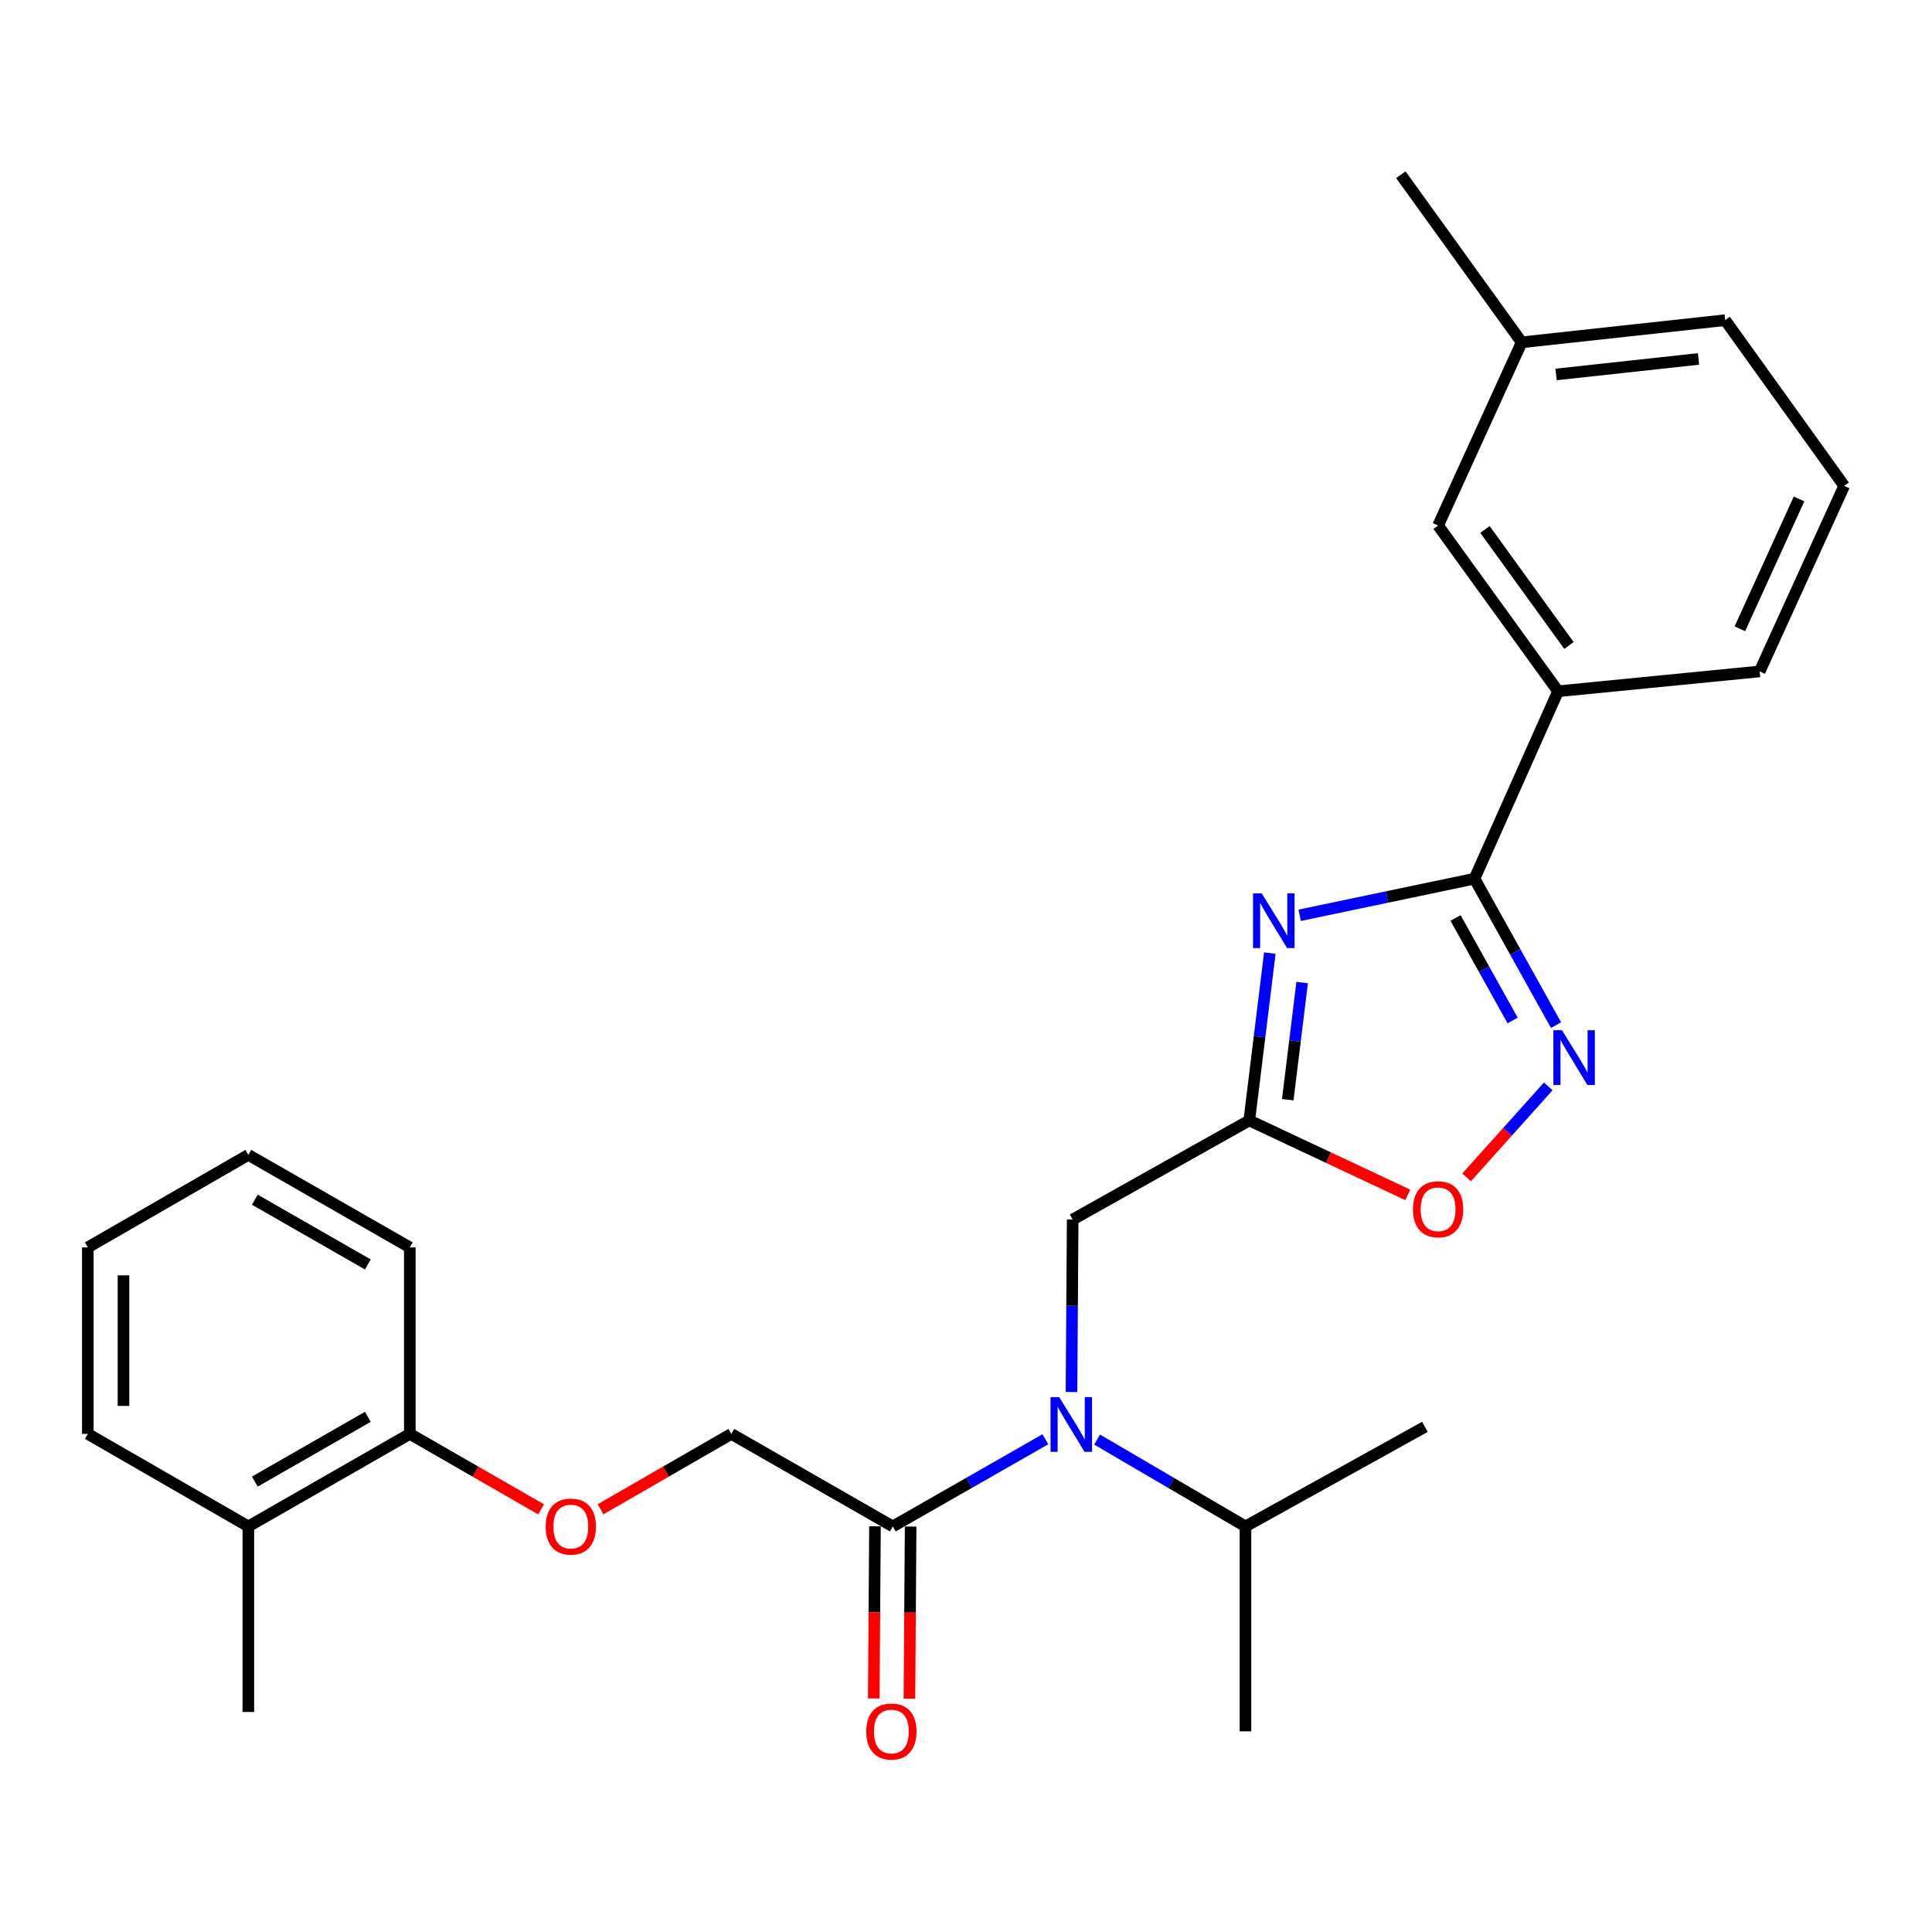 <?xml version='1.0' encoding='iso-8859-1'?>
<svg version='1.1' baseProfile='full'
              xmlns='http://www.w3.org/2000/svg'
                      xmlns:rdkit='http://www.rdkit.org/xml'
                      xmlns:xlink='http://www.w3.org/1999/xlink'
                  xml:space='preserve'
width='1000px' height='1000px' viewBox='0 0 1000 1000'>
<!-- END OF HEADER -->
<rect style='opacity:1.0;fill:#FFFFFF;stroke:none' width='1000' height='1000' x='0' y='0'> </rect>
<path class='bond-0' d='M 672.713,473.757 L 717.954,464.278' style='fill:none;fill-rule:evenodd;stroke:#0000FF;stroke-width:6px;stroke-linecap:butt;stroke-linejoin:miter;stroke-opacity:1' />
<path class='bond-0' d='M 717.954,464.278 L 763.195,454.799' style='fill:none;fill-rule:evenodd;stroke:#000000;stroke-width:6px;stroke-linecap:butt;stroke-linejoin:miter;stroke-opacity:1' />
<path class='bond-1' d='M 657.261,493.327 L 651.942,536.631' style='fill:none;fill-rule:evenodd;stroke:#0000FF;stroke-width:6px;stroke-linecap:butt;stroke-linejoin:miter;stroke-opacity:1' />
<path class='bond-1' d='M 651.942,536.631 L 646.623,579.935' style='fill:none;fill-rule:evenodd;stroke:#000000;stroke-width:6px;stroke-linecap:butt;stroke-linejoin:miter;stroke-opacity:1' />
<path class='bond-1' d='M 673.989,508.569 L 670.265,538.882' style='fill:none;fill-rule:evenodd;stroke:#0000FF;stroke-width:6px;stroke-linecap:butt;stroke-linejoin:miter;stroke-opacity:1' />
<path class='bond-1' d='M 670.265,538.882 L 666.542,569.195' style='fill:none;fill-rule:evenodd;stroke:#000000;stroke-width:6px;stroke-linecap:butt;stroke-linejoin:miter;stroke-opacity:1' />
<path class='bond-2' d='M 763.195,454.799 L 784.295,492.701' style='fill:none;fill-rule:evenodd;stroke:#000000;stroke-width:6px;stroke-linecap:butt;stroke-linejoin:miter;stroke-opacity:1' />
<path class='bond-2' d='M 784.295,492.701 L 805.395,530.603' style='fill:none;fill-rule:evenodd;stroke:#0000FF;stroke-width:6px;stroke-linecap:butt;stroke-linejoin:miter;stroke-opacity:1' />
<path class='bond-2' d='M 753.395,475.15 L 768.165,501.681' style='fill:none;fill-rule:evenodd;stroke:#000000;stroke-width:6px;stroke-linecap:butt;stroke-linejoin:miter;stroke-opacity:1' />
<path class='bond-2' d='M 768.165,501.681 L 782.935,528.212' style='fill:none;fill-rule:evenodd;stroke:#0000FF;stroke-width:6px;stroke-linecap:butt;stroke-linejoin:miter;stroke-opacity:1' />
<path class='bond-6' d='M 763.195,454.799 L 806.446,357.796' style='fill:none;fill-rule:evenodd;stroke:#000000;stroke-width:6px;stroke-linecap:butt;stroke-linejoin:miter;stroke-opacity:1' />
<path class='bond-4' d='M 646.623,579.935 L 687.639,599.202' style='fill:none;fill-rule:evenodd;stroke:#000000;stroke-width:6px;stroke-linecap:butt;stroke-linejoin:miter;stroke-opacity:1' />
<path class='bond-4' d='M 687.639,599.202 L 728.655,618.468' style='fill:none;fill-rule:evenodd;stroke:#FF0000;stroke-width:6px;stroke-linecap:butt;stroke-linejoin:miter;stroke-opacity:1' />
<path class='bond-7' d='M 646.623,579.935 L 555.209,631.247' style='fill:none;fill-rule:evenodd;stroke:#000000;stroke-width:6px;stroke-linecap:butt;stroke-linejoin:miter;stroke-opacity:1' />
<path class='bond-27' d='M 801.378,562.313 L 780.251,585.851' style='fill:none;fill-rule:evenodd;stroke:#0000FF;stroke-width:6px;stroke-linecap:butt;stroke-linejoin:miter;stroke-opacity:1' />
<path class='bond-27' d='M 780.251,585.851 L 759.124,609.388' style='fill:none;fill-rule:evenodd;stroke:#FF0000;stroke-width:6px;stroke-linecap:butt;stroke-linejoin:miter;stroke-opacity:1' />
<path class='bond-3' d='M 554.605,720.485 L 554.907,675.866' style='fill:none;fill-rule:evenodd;stroke:#0000FF;stroke-width:6px;stroke-linecap:butt;stroke-linejoin:miter;stroke-opacity:1' />
<path class='bond-3' d='M 554.907,675.866 L 555.209,631.247' style='fill:none;fill-rule:evenodd;stroke:#000000;stroke-width:6px;stroke-linecap:butt;stroke-linejoin:miter;stroke-opacity:1' />
<path class='bond-5' d='M 541.092,744.952 L 501.603,767.514' style='fill:none;fill-rule:evenodd;stroke:#0000FF;stroke-width:6px;stroke-linecap:butt;stroke-linejoin:miter;stroke-opacity:1' />
<path class='bond-5' d='M 501.603,767.514 L 462.114,790.075' style='fill:none;fill-rule:evenodd;stroke:#000000;stroke-width:6px;stroke-linecap:butt;stroke-linejoin:miter;stroke-opacity:1' />
<path class='bond-14' d='M 567.843,745.112 L 606.248,767.594' style='fill:none;fill-rule:evenodd;stroke:#0000FF;stroke-width:6px;stroke-linecap:butt;stroke-linejoin:miter;stroke-opacity:1' />
<path class='bond-14' d='M 606.248,767.594 L 644.654,790.075' style='fill:none;fill-rule:evenodd;stroke:#000000;stroke-width:6px;stroke-linecap:butt;stroke-linejoin:miter;stroke-opacity:1' />
<path class='bond-9' d='M 462.114,790.075 L 378.536,742.179' style='fill:none;fill-rule:evenodd;stroke:#000000;stroke-width:6px;stroke-linecap:butt;stroke-linejoin:miter;stroke-opacity:1' />
<path class='bond-10' d='M 452.883,790.011 L 452.573,834.56' style='fill:none;fill-rule:evenodd;stroke:#000000;stroke-width:6px;stroke-linecap:butt;stroke-linejoin:miter;stroke-opacity:1' />
<path class='bond-10' d='M 452.573,834.56 L 452.263,879.109' style='fill:none;fill-rule:evenodd;stroke:#FF0000;stroke-width:6px;stroke-linecap:butt;stroke-linejoin:miter;stroke-opacity:1' />
<path class='bond-10' d='M 471.344,790.139 L 471.034,834.688' style='fill:none;fill-rule:evenodd;stroke:#000000;stroke-width:6px;stroke-linecap:butt;stroke-linejoin:miter;stroke-opacity:1' />
<path class='bond-10' d='M 471.034,834.688 L 470.724,879.237' style='fill:none;fill-rule:evenodd;stroke:#FF0000;stroke-width:6px;stroke-linecap:butt;stroke-linejoin:miter;stroke-opacity:1' />
<path class='bond-11' d='M 806.446,357.796 L 744.354,272.013' style='fill:none;fill-rule:evenodd;stroke:#000000;stroke-width:6px;stroke-linecap:butt;stroke-linejoin:miter;stroke-opacity:1' />
<path class='bond-11' d='M 812.087,334.104 L 768.623,274.056' style='fill:none;fill-rule:evenodd;stroke:#000000;stroke-width:6px;stroke-linecap:butt;stroke-linejoin:miter;stroke-opacity:1' />
<path class='bond-16' d='M 806.446,357.796 L 910.792,347.529' style='fill:none;fill-rule:evenodd;stroke:#000000;stroke-width:6px;stroke-linecap:butt;stroke-linejoin:miter;stroke-opacity:1' />
<path class='bond-8' d='M 310.858,781.198 L 344.697,761.688' style='fill:none;fill-rule:evenodd;stroke:#FF0000;stroke-width:6px;stroke-linecap:butt;stroke-linejoin:miter;stroke-opacity:1' />
<path class='bond-8' d='M 344.697,761.688 L 378.536,742.179' style='fill:none;fill-rule:evenodd;stroke:#000000;stroke-width:6px;stroke-linecap:butt;stroke-linejoin:miter;stroke-opacity:1' />
<path class='bond-12' d='M 280.057,781.223 L 246.088,761.701' style='fill:none;fill-rule:evenodd;stroke:#FF0000;stroke-width:6px;stroke-linecap:butt;stroke-linejoin:miter;stroke-opacity:1' />
<path class='bond-12' d='M 246.088,761.701 L 212.118,742.179' style='fill:none;fill-rule:evenodd;stroke:#000000;stroke-width:6px;stroke-linecap:butt;stroke-linejoin:miter;stroke-opacity:1' />
<path class='bond-15' d='M 744.354,272.013 L 787.625,177.184' style='fill:none;fill-rule:evenodd;stroke:#000000;stroke-width:6px;stroke-linecap:butt;stroke-linejoin:miter;stroke-opacity:1' />
<path class='bond-13' d='M 212.118,742.179 L 128.54,790.075' style='fill:none;fill-rule:evenodd;stroke:#000000;stroke-width:6px;stroke-linecap:butt;stroke-linejoin:miter;stroke-opacity:1' />
<path class='bond-13' d='M 190.402,733.346 L 131.898,766.873' style='fill:none;fill-rule:evenodd;stroke:#000000;stroke-width:6px;stroke-linecap:butt;stroke-linejoin:miter;stroke-opacity:1' />
<path class='bond-18' d='M 212.118,742.179 L 212.118,645.647' style='fill:none;fill-rule:evenodd;stroke:#000000;stroke-width:6px;stroke-linecap:butt;stroke-linejoin:miter;stroke-opacity:1' />
<path class='bond-19' d='M 128.54,790.075 L 128.54,886.114' style='fill:none;fill-rule:evenodd;stroke:#000000;stroke-width:6px;stroke-linecap:butt;stroke-linejoin:miter;stroke-opacity:1' />
<path class='bond-20' d='M 128.54,790.075 L 45.455,742.179' style='fill:none;fill-rule:evenodd;stroke:#000000;stroke-width:6px;stroke-linecap:butt;stroke-linejoin:miter;stroke-opacity:1' />
<path class='bond-22' d='M 644.654,790.075 L 644.654,896.145' style='fill:none;fill-rule:evenodd;stroke:#000000;stroke-width:6px;stroke-linecap:butt;stroke-linejoin:miter;stroke-opacity:1' />
<path class='bond-23' d='M 644.654,790.075 L 737.524,738.527' style='fill:none;fill-rule:evenodd;stroke:#000000;stroke-width:6px;stroke-linecap:butt;stroke-linejoin:miter;stroke-opacity:1' />
<path class='bond-24' d='M 787.625,177.184 L 725.073,90.437' style='fill:none;fill-rule:evenodd;stroke:#000000;stroke-width:6px;stroke-linecap:butt;stroke-linejoin:miter;stroke-opacity:1' />
<path class='bond-28' d='M 787.625,177.184 L 892.947,165.717' style='fill:none;fill-rule:evenodd;stroke:#000000;stroke-width:6px;stroke-linecap:butt;stroke-linejoin:miter;stroke-opacity:1' />
<path class='bond-28' d='M 805.422,193.817 L 879.147,185.79' style='fill:none;fill-rule:evenodd;stroke:#000000;stroke-width:6px;stroke-linecap:butt;stroke-linejoin:miter;stroke-opacity:1' />
<path class='bond-17' d='M 910.792,347.529 L 954.545,251.49' style='fill:none;fill-rule:evenodd;stroke:#000000;stroke-width:6px;stroke-linecap:butt;stroke-linejoin:miter;stroke-opacity:1' />
<path class='bond-17' d='M 900.555,325.47 L 931.183,258.243' style='fill:none;fill-rule:evenodd;stroke:#000000;stroke-width:6px;stroke-linecap:butt;stroke-linejoin:miter;stroke-opacity:1' />
<path class='bond-21' d='M 954.545,251.49 L 892.947,165.717' style='fill:none;fill-rule:evenodd;stroke:#000000;stroke-width:6px;stroke-linecap:butt;stroke-linejoin:miter;stroke-opacity:1' />
<path class='bond-26' d='M 212.118,645.647 L 128.54,597.761' style='fill:none;fill-rule:evenodd;stroke:#000000;stroke-width:6px;stroke-linecap:butt;stroke-linejoin:miter;stroke-opacity:1' />
<path class='bond-26' d='M 190.404,654.482 L 131.899,620.962' style='fill:none;fill-rule:evenodd;stroke:#000000;stroke-width:6px;stroke-linecap:butt;stroke-linejoin:miter;stroke-opacity:1' />
<path class='bond-29' d='M 45.455,742.179 L 45.455,645.647' style='fill:none;fill-rule:evenodd;stroke:#000000;stroke-width:6px;stroke-linecap:butt;stroke-linejoin:miter;stroke-opacity:1' />
<path class='bond-29' d='M 63.916,727.699 L 63.916,660.127' style='fill:none;fill-rule:evenodd;stroke:#000000;stroke-width:6px;stroke-linecap:butt;stroke-linejoin:miter;stroke-opacity:1' />
<path class='bond-25' d='M 45.455,645.647 L 128.54,597.761' style='fill:none;fill-rule:evenodd;stroke:#000000;stroke-width:6px;stroke-linecap:butt;stroke-linejoin:miter;stroke-opacity:1' />
<path  class='atom-0' d='M 653.06 462.403
L 662.34 477.403
Q 663.26 478.883, 664.74 481.563
Q 666.22 484.243, 666.3 484.403
L 666.3 462.403
L 670.06 462.403
L 670.06 490.723
L 666.18 490.723
L 656.22 474.323
Q 655.06 472.403, 653.82 470.203
Q 652.62 468.003, 652.26 467.323
L 652.26 490.723
L 648.58 490.723
L 648.58 462.403
L 653.06 462.403
' fill='#0000FF'/>
<path  class='atom-3' d='M 808.493 533.253
L 817.773 548.253
Q 818.693 549.733, 820.173 552.413
Q 821.653 555.093, 821.733 555.253
L 821.733 533.253
L 825.493 533.253
L 825.493 561.573
L 821.613 561.573
L 811.653 545.173
Q 810.493 543.253, 809.253 541.053
Q 808.053 538.853, 807.693 538.173
L 807.693 561.573
L 804.013 561.573
L 804.013 533.253
L 808.493 533.253
' fill='#0000FF'/>
<path  class='atom-4' d='M 548.231 723.137
L 557.511 738.137
Q 558.431 739.617, 559.911 742.297
Q 561.391 744.977, 561.471 745.137
L 561.471 723.137
L 565.231 723.137
L 565.231 751.457
L 561.351 751.457
L 551.391 735.057
Q 550.231 733.137, 548.991 730.937
Q 547.791 728.737, 547.431 728.057
L 547.431 751.457
L 543.751 751.457
L 543.751 723.137
L 548.231 723.137
' fill='#0000FF'/>
<path  class='atom-5' d='M 731.354 625.922
Q 731.354 619.122, 734.714 615.322
Q 738.074 611.522, 744.354 611.522
Q 750.634 611.522, 753.994 615.322
Q 757.354 619.122, 757.354 625.922
Q 757.354 632.802, 753.954 636.722
Q 750.554 640.602, 744.354 640.602
Q 738.114 640.602, 734.714 636.722
Q 731.354 632.842, 731.354 625.922
M 744.354 637.402
Q 748.674 637.402, 750.994 634.522
Q 753.354 631.602, 753.354 625.922
Q 753.354 620.362, 750.994 617.562
Q 748.674 614.722, 744.354 614.722
Q 740.034 614.722, 737.674 617.522
Q 735.354 620.322, 735.354 625.922
Q 735.354 631.642, 737.674 634.522
Q 740.034 637.402, 744.354 637.402
' fill='#FF0000'/>
<path  class='atom-9' d='M 282.46 790.155
Q 282.46 783.355, 285.82 779.555
Q 289.18 775.755, 295.46 775.755
Q 301.74 775.755, 305.1 779.555
Q 308.46 783.355, 308.46 790.155
Q 308.46 797.035, 305.06 800.955
Q 301.66 804.835, 295.46 804.835
Q 289.22 804.835, 285.82 800.955
Q 282.46 797.075, 282.46 790.155
M 295.46 801.635
Q 299.78 801.635, 302.1 798.755
Q 304.46 795.835, 304.46 790.155
Q 304.46 784.595, 302.1 781.795
Q 299.78 778.955, 295.46 778.955
Q 291.14 778.955, 288.78 781.755
Q 286.46 784.555, 286.46 790.155
Q 286.46 795.875, 288.78 798.755
Q 291.14 801.635, 295.46 801.635
' fill='#FF0000'/>
<path  class='atom-11' d='M 448.375 896.225
Q 448.375 889.425, 451.735 885.625
Q 455.095 881.825, 461.375 881.825
Q 467.655 881.825, 471.015 885.625
Q 474.375 889.425, 474.375 896.225
Q 474.375 903.105, 470.975 907.025
Q 467.575 910.905, 461.375 910.905
Q 455.135 910.905, 451.735 907.025
Q 448.375 903.145, 448.375 896.225
M 461.375 907.705
Q 465.695 907.705, 468.015 904.825
Q 470.375 901.905, 470.375 896.225
Q 470.375 890.665, 468.015 887.865
Q 465.695 885.025, 461.375 885.025
Q 457.055 885.025, 454.695 887.825
Q 452.375 890.625, 452.375 896.225
Q 452.375 901.945, 454.695 904.825
Q 457.055 907.705, 461.375 907.705
' fill='#FF0000'/>
</svg>
